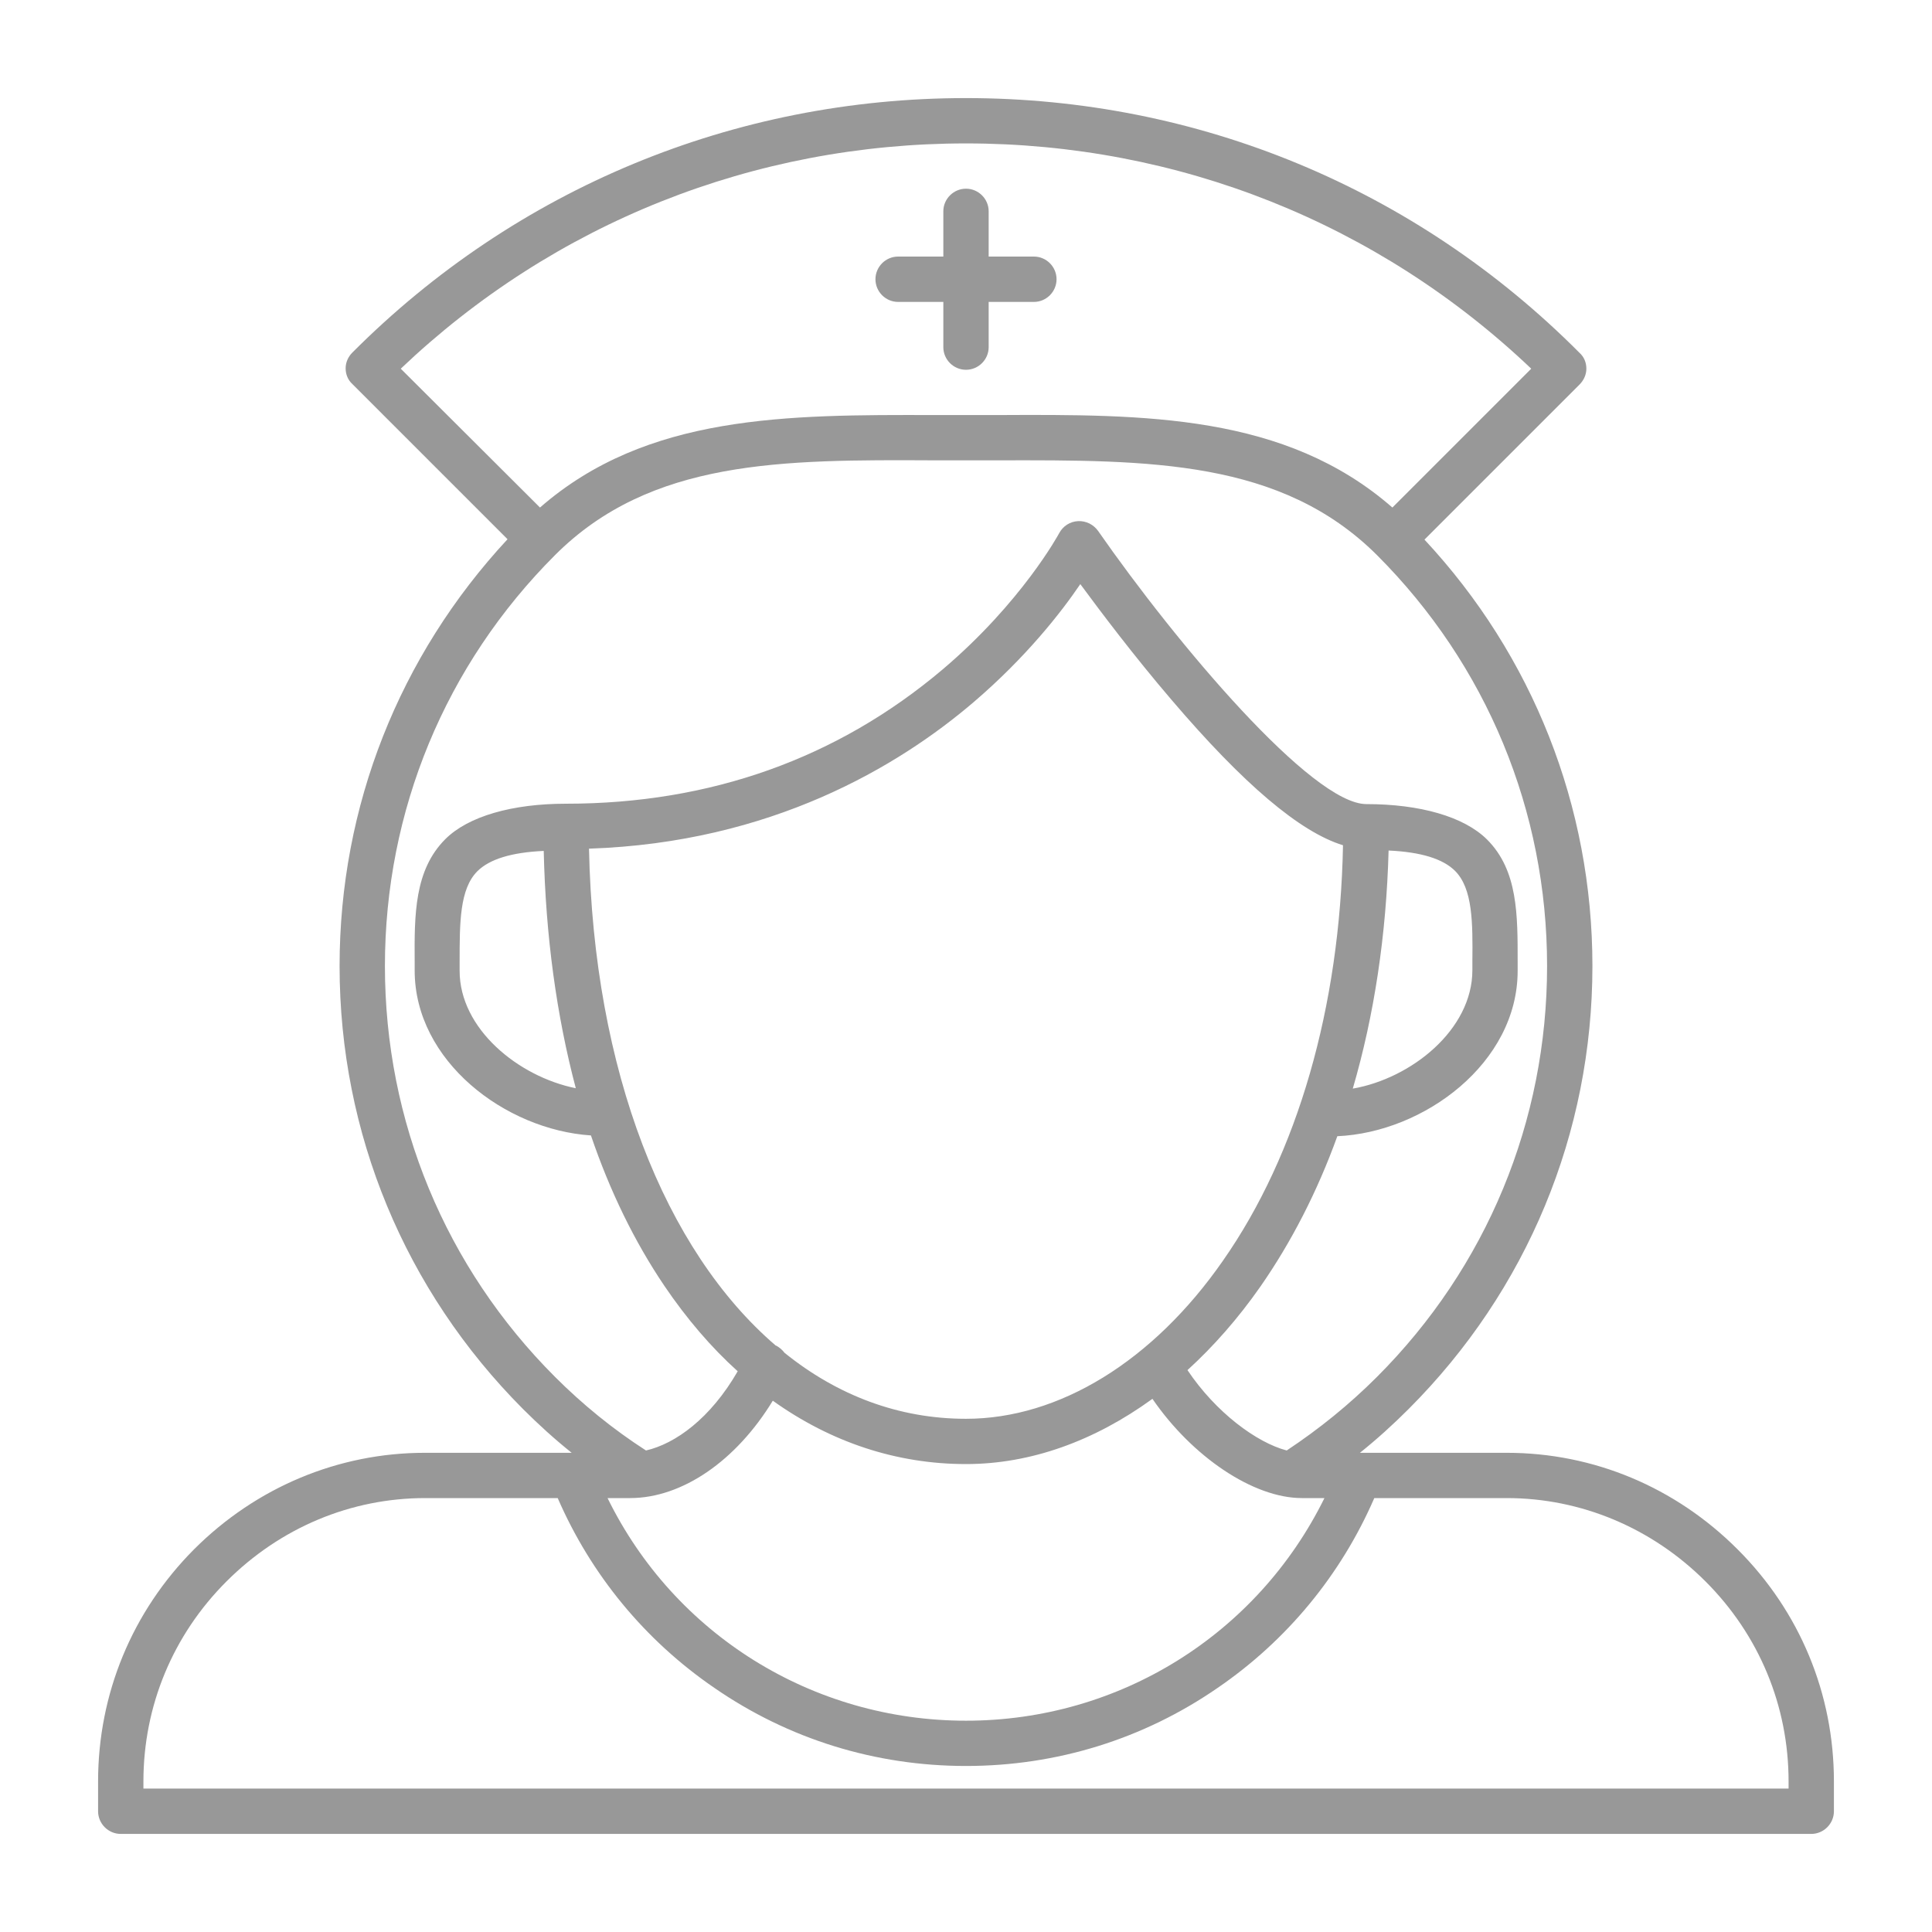 <svg width="30" height="30" viewBox="0 0 30 30" fill="none" xmlns="http://www.w3.org/2000/svg">
<path d="M26.982 24.059C26.016 23.092 24.744 22.559 23.396 22.559H21.117C21.381 22.348 21.633 22.119 21.873 21.879C23.713 20.039 24.727 17.596 24.727 15C24.727 12.521 23.801 10.184 22.119 8.379L24.527 5.971C24.592 5.906 24.633 5.818 24.633 5.725C24.633 5.631 24.598 5.543 24.527 5.479C21.984 2.924 18.598 1.523 15 1.523C11.402 1.523 8.016 2.924 5.473 5.473C5.408 5.537 5.367 5.625 5.367 5.719C5.367 5.812 5.402 5.9 5.473 5.965L7.881 8.373C6.199 10.184 5.273 12.521 5.273 15C5.273 17.596 6.287 20.039 8.121 21.879C8.361 22.119 8.613 22.348 8.877 22.559H6.598C5.256 22.559 3.979 23.092 3.012 24.059C2.051 25.025 1.523 26.303 1.523 27.662V28.125C1.523 28.318 1.682 28.477 1.875 28.477H28.125C28.318 28.477 28.477 28.318 28.477 28.125V27.662C28.477 26.303 27.949 25.025 26.982 24.059ZM6.223 5.725C8.602 3.463 11.707 2.227 15 2.227C18.293 2.227 21.398 3.463 23.777 5.725L21.621 7.881C19.957 6.428 17.783 6.434 15.492 6.445H14.514C12.217 6.439 10.043 6.434 8.385 7.881L6.223 5.725ZM8.619 21.381C6.914 19.676 5.977 17.408 5.977 15C5.977 12.592 6.914 10.324 8.619 8.619C10.107 7.131 12.146 7.137 14.508 7.148H15.492C17.854 7.143 19.893 7.137 21.381 8.619C23.086 10.324 24.023 12.592 24.023 15C24.023 17.408 23.086 19.676 21.381 21.381C20.953 21.809 20.484 22.189 19.98 22.523C19.512 22.4 18.879 21.932 18.439 21.275C18.844 20.906 19.225 20.473 19.57 19.98C20.051 19.289 20.455 18.504 20.766 17.643C22.113 17.584 23.566 16.506 23.566 15.076V14.941C23.566 14.209 23.572 13.518 23.092 13.037C22.734 12.68 22.049 12.486 21.217 12.486C20.373 12.486 18.275 10.002 17.051 8.244C17.016 8.195 16.969 8.155 16.915 8.128C16.861 8.102 16.801 8.089 16.74 8.092C16.617 8.098 16.506 8.168 16.447 8.279C16.441 8.291 15.867 9.352 14.637 10.395C13.002 11.777 11.033 12.48 8.789 12.48C7.957 12.48 7.271 12.674 6.914 13.031C6.434 13.512 6.434 14.203 6.439 14.935V15.07C6.439 16.477 7.846 17.543 9.176 17.631C9.469 18.492 9.85 19.277 10.318 19.969C10.664 20.479 11.045 20.924 11.455 21.293C11.033 22.025 10.488 22.418 10.031 22.523C9.521 22.195 9.047 21.809 8.619 21.381ZM12 21.75C12.902 22.395 13.922 22.734 15 22.734C16.002 22.734 16.992 22.377 17.895 21.721C18.51 22.617 19.459 23.262 20.215 23.262H20.566C19.523 25.377 17.385 26.719 15 26.719C12.615 26.719 10.471 25.377 9.434 23.262H9.785C10.594 23.262 11.432 22.682 12 21.75ZM9.146 13.178C11.977 13.084 13.951 11.9 15.117 10.904C15.932 10.207 16.477 9.51 16.775 9.07C17.086 9.492 17.602 10.178 18.188 10.863C19.307 12.176 20.186 12.92 20.854 13.125C20.807 15.633 20.15 17.918 18.99 19.576C17.906 21.135 16.447 22.031 15 22.031C13.957 22.031 13.002 21.668 12.182 21.006C12.146 20.959 12.105 20.924 12.053 20.895H12.047C10.324 19.418 9.217 16.623 9.146 13.178ZM21.006 16.904C21.34 15.762 21.527 14.514 21.562 13.207C22.066 13.23 22.406 13.336 22.594 13.523C22.869 13.799 22.869 14.326 22.863 14.93V15.065C22.863 15.99 21.914 16.746 21.006 16.904ZM7.412 13.529C7.6 13.342 7.939 13.236 8.443 13.213C8.473 14.537 8.643 15.773 8.941 16.898C8.045 16.717 7.137 15.973 7.137 15.076V14.941C7.137 14.326 7.137 13.805 7.412 13.529ZM27.773 27.773H2.227V27.662C2.227 26.49 2.684 25.389 3.516 24.557C4.354 23.719 5.449 23.262 6.604 23.262H8.66C9.176 24.451 10.014 25.471 11.092 26.209C12.246 27.006 13.594 27.422 15 27.422C16.406 27.422 17.754 27.006 18.908 26.209C19.986 25.471 20.824 24.451 21.34 23.262H23.396C24.551 23.262 25.652 23.725 26.484 24.557C27.316 25.389 27.773 26.49 27.773 27.662V27.773Z" fill="#989898"/>
<path d="M16.406 4.336C16.406 4.529 16.248 4.688 16.055 4.688H15.352V5.391C15.352 5.584 15.193 5.742 15 5.742C14.807 5.742 14.648 5.584 14.648 5.391V4.688H13.945C13.752 4.688 13.594 4.529 13.594 4.336C13.594 4.143 13.752 3.984 13.945 3.984H14.648V3.281C14.648 3.088 14.807 2.93 15 2.93C15.193 2.93 15.352 3.088 15.352 3.281V3.984H16.055C16.248 3.984 16.406 4.143 16.406 4.336Z" fill="#989898"/>
</svg>
